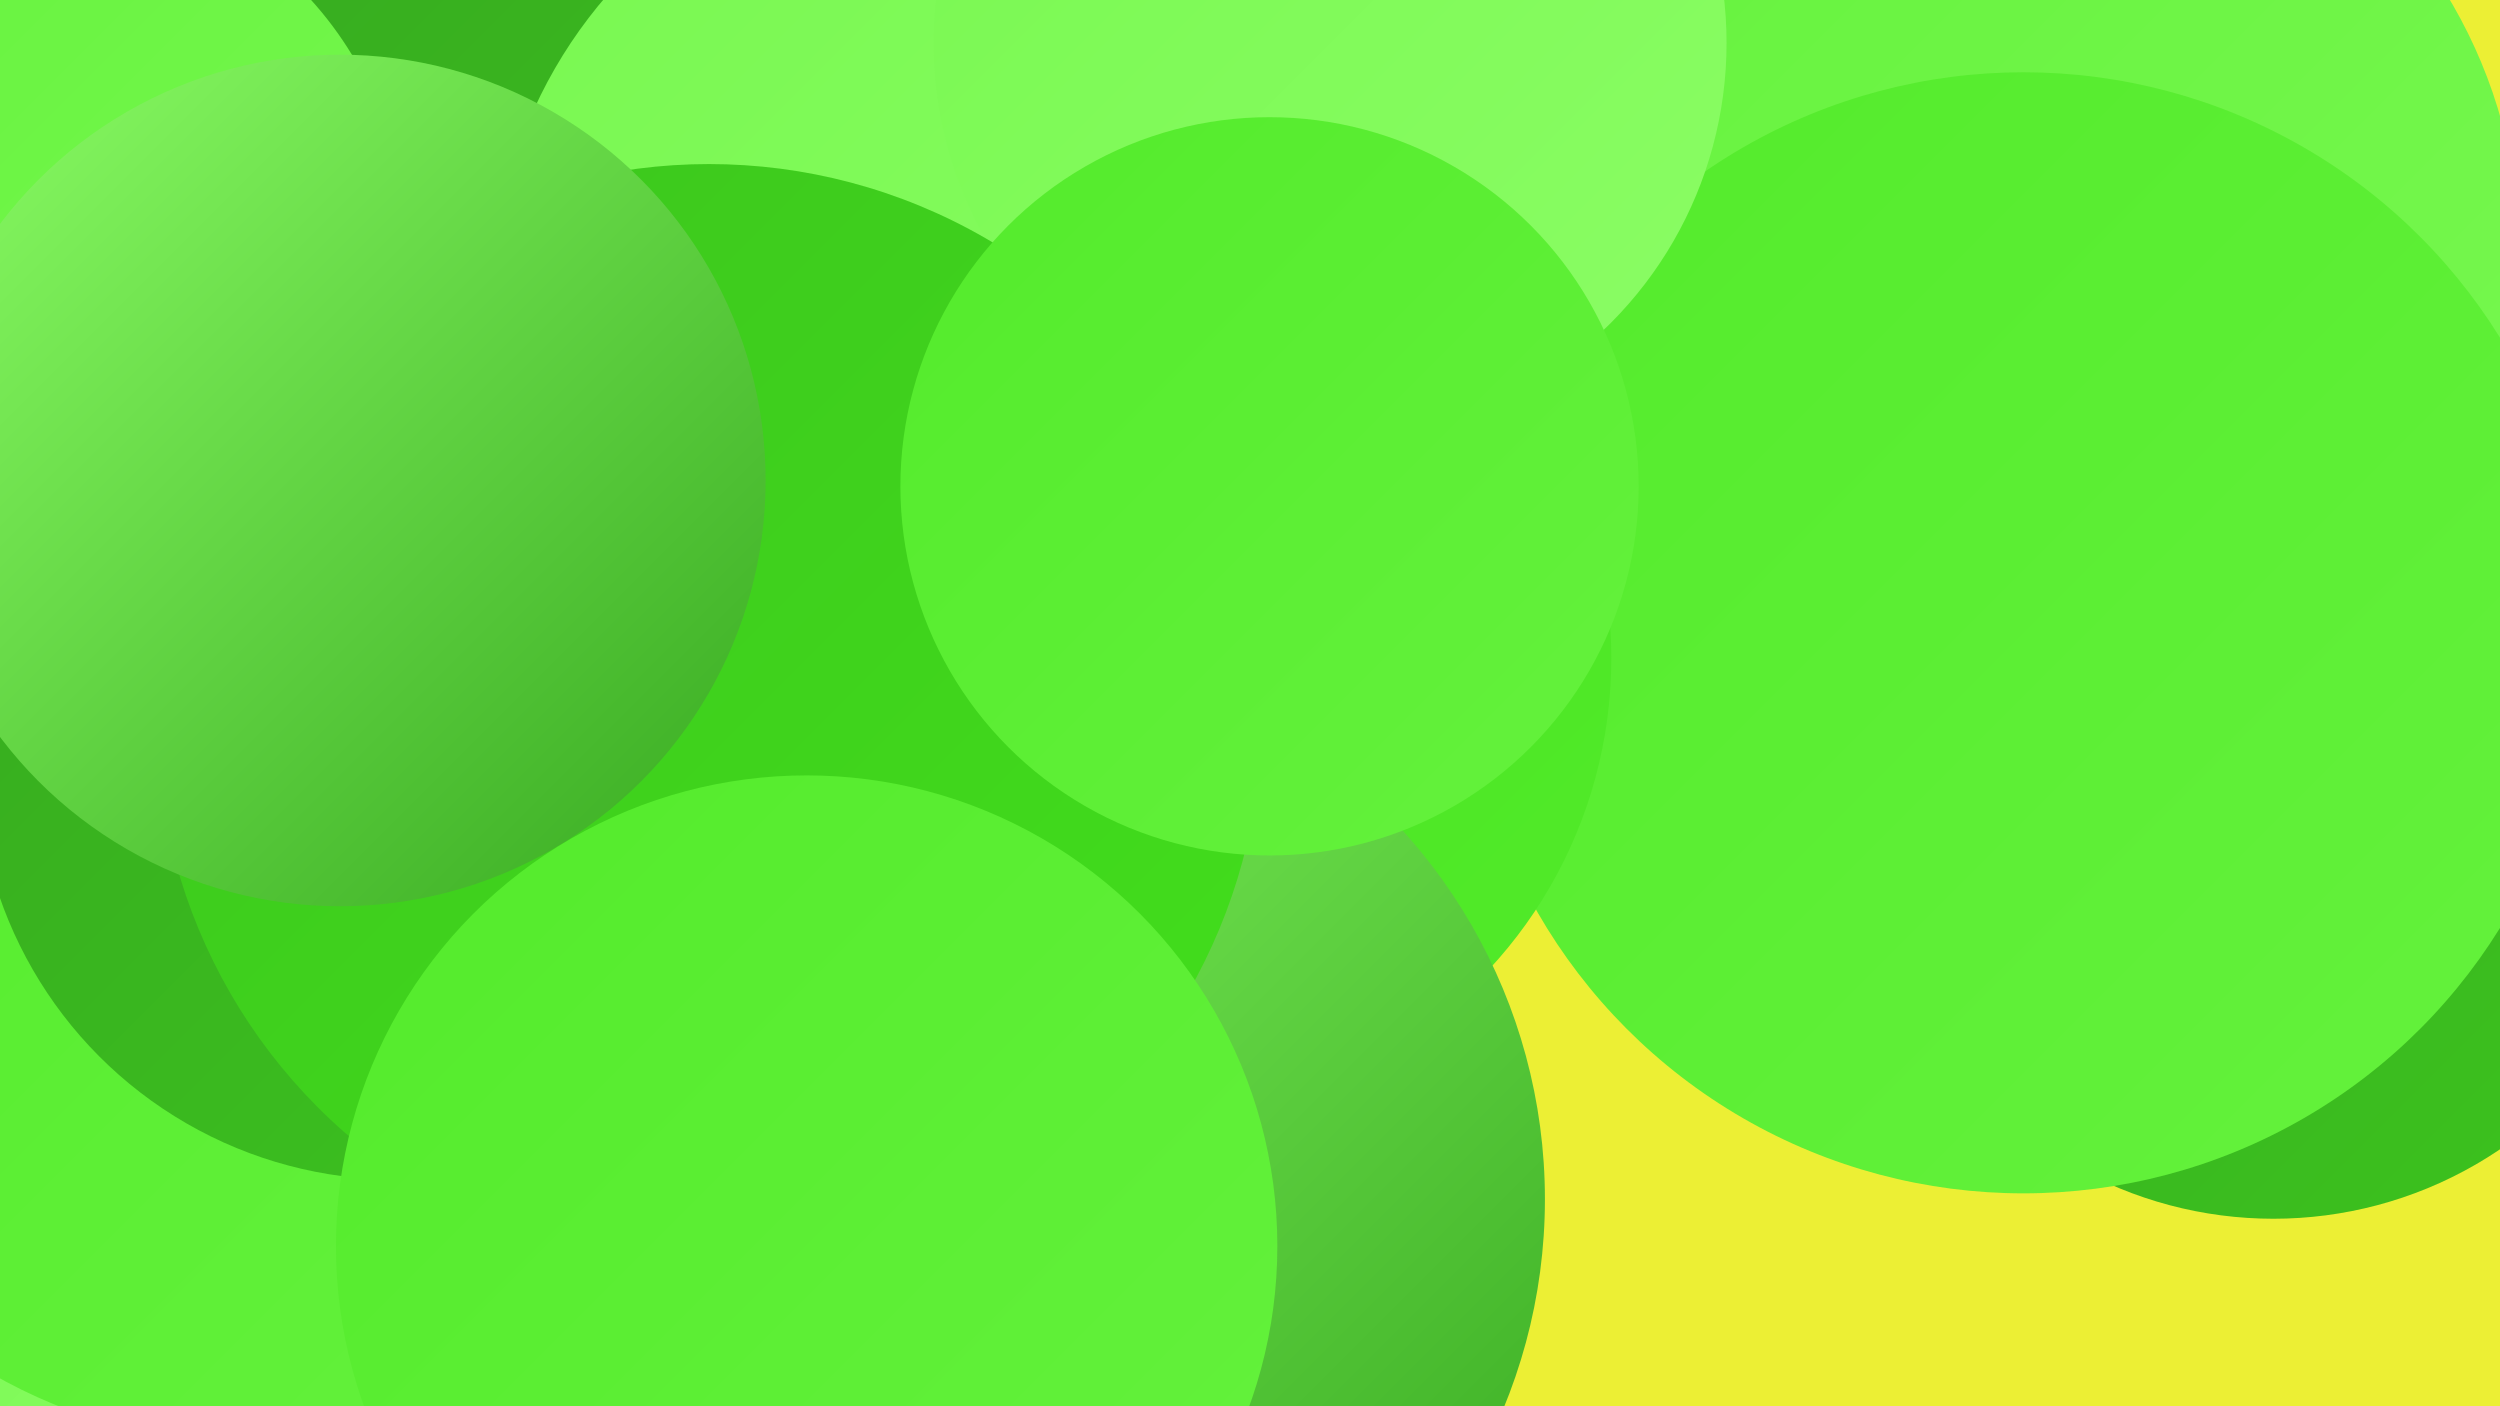 <?xml version="1.0" encoding="UTF-8"?><svg width="1280" height="720" xmlns="http://www.w3.org/2000/svg"><defs><linearGradient id="grad0" x1="0%" y1="0%" x2="100%" y2="100%"><stop offset="0%" style="stop-color:#37a920;stop-opacity:1" /><stop offset="100%" style="stop-color:#3cc41e;stop-opacity:1" /></linearGradient><linearGradient id="grad1" x1="0%" y1="0%" x2="100%" y2="100%"><stop offset="0%" style="stop-color:#3cc41e;stop-opacity:1" /><stop offset="100%" style="stop-color:#42e01b;stop-opacity:1" /></linearGradient><linearGradient id="grad2" x1="0%" y1="0%" x2="100%" y2="100%"><stop offset="0%" style="stop-color:#42e01b;stop-opacity:1" /><stop offset="100%" style="stop-color:#53eb2b;stop-opacity:1" /></linearGradient><linearGradient id="grad3" x1="0%" y1="0%" x2="100%" y2="100%"><stop offset="0%" style="stop-color:#53eb2b;stop-opacity:1" /><stop offset="100%" style="stop-color:#65f23d;stop-opacity:1" /></linearGradient><linearGradient id="grad4" x1="0%" y1="0%" x2="100%" y2="100%"><stop offset="0%" style="stop-color:#65f23d;stop-opacity:1" /><stop offset="100%" style="stop-color:#78f850;stop-opacity:1" /></linearGradient><linearGradient id="grad5" x1="0%" y1="0%" x2="100%" y2="100%"><stop offset="0%" style="stop-color:#78f850;stop-opacity:1" /><stop offset="100%" style="stop-color:#8bfd65;stop-opacity:1" /></linearGradient><linearGradient id="grad6" x1="0%" y1="0%" x2="100%" y2="100%"><stop offset="0%" style="stop-color:#8bfd65;stop-opacity:1" /><stop offset="100%" style="stop-color:#37a920;stop-opacity:1" /></linearGradient></defs><rect width="1280" height="720" fill="#ecef34" /><circle cx="1164" cy="417" r="207" fill="url(#grad0)" /><circle cx="718" cy="9" r="271" fill="url(#grad5)" /><circle cx="1035" cy="130" r="255" fill="url(#grad4)" /><circle cx="1036" cy="324" r="287" fill="url(#grad3)" /><circle cx="251" cy="199" r="249" fill="url(#grad0)" /><circle cx="591" cy="337" r="234" fill="url(#grad2)" /><circle cx="271" cy="388" r="240" fill="url(#grad2)" /><circle cx="534" cy="296" r="215" fill="url(#grad4)" /><circle cx="377" cy="662" r="285" fill="url(#grad2)" /><circle cx="492" cy="155" r="240" fill="url(#grad5)" /><circle cx="22" cy="124" r="185" fill="url(#grad4)" /><circle cx="510" cy="614" r="281" fill="url(#grad6)" /><circle cx="130" cy="593" r="198" fill="url(#grad5)" /><circle cx="129" cy="472" r="267" fill="url(#grad3)" /><circle cx="681" cy="22" r="203" fill="url(#grad5)" /><circle cx="203" cy="389" r="215" fill="url(#grad0)" /><circle cx="363" cy="367" r="283" fill="url(#grad1)" /><circle cx="174" cy="246" r="218" fill="url(#grad6)" /><circle cx="413" cy="638" r="241" fill="url(#grad3)" /><circle cx="650" cy="249" r="189" fill="url(#grad3)" /></svg>